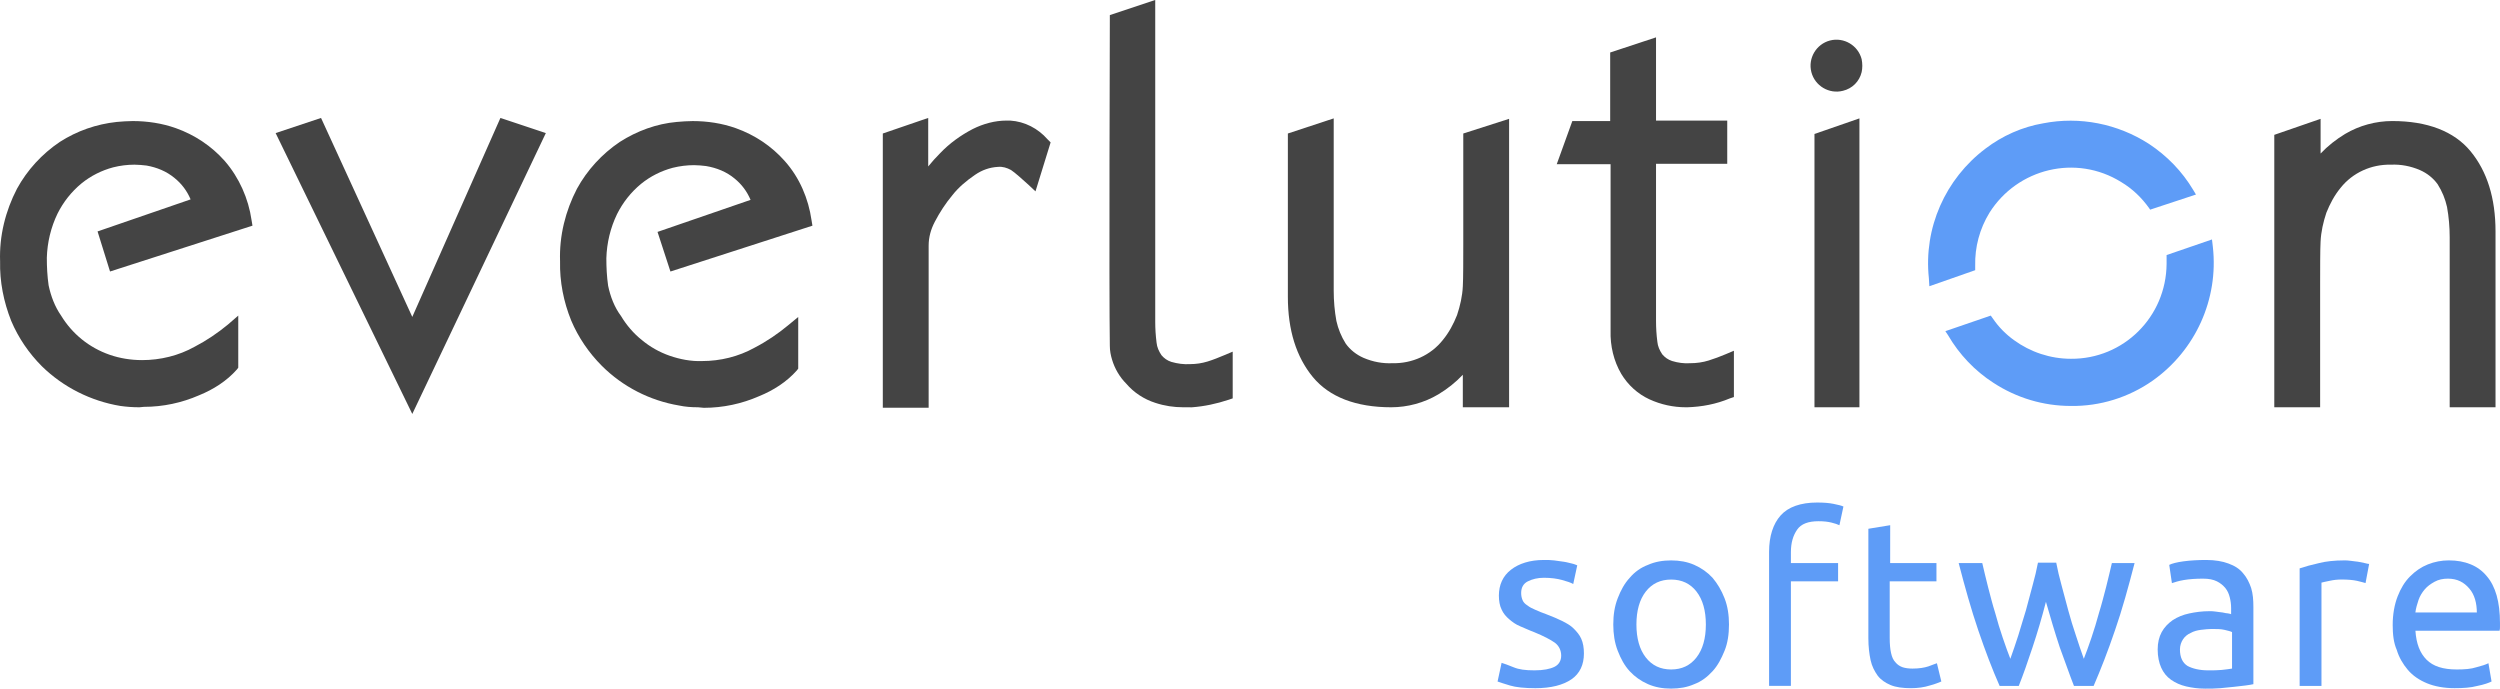 <?xml version="1.0" encoding="UTF-8"?>
<!-- Generator: Adobe Illustrator 16.0.3, SVG Export Plug-In . SVG Version: 6.00 Build 0)  -->
<svg xmlns="http://www.w3.org/2000/svg" xmlns:xlink="http://www.w3.org/1999/xlink" version="1.1" id="Artwork" x="0px" y="0px" width="183.01px" height="50.41px" viewBox="0 0 183.01 50.41" xml:space="preserve">
<g>
	<title>LOGO-SOFTWARE</title>
	<polygon fill="#444444" points="20.177,9.742 23.501,8.634 30.181,23.199 36.633,8.634 39.957,9.742 30.181,30.303  "></polygon>
	<path fill="#444444" d="M64.625,29.814V9.773l3.324-1.14v3.552c0.261-0.326,0.554-0.652,0.88-0.979   c0.684-0.717,1.499-1.303,2.378-1.76c0.782-0.391,1.629-0.619,2.477-0.619h0.261c1.076,0.065,2.053,0.586,2.737,1.369l0.228,0.229   l-1.108,3.584l-0.521-0.489c-0.358-0.325-1.01-0.913-1.271-1.075c-0.293-0.162-0.619-0.261-0.945-0.229   c-0.619,0.033-1.173,0.229-1.694,0.587c-0.619,0.423-1.206,0.912-1.662,1.499c-0.489,0.586-0.913,1.238-1.271,1.922   c-0.293,0.555-0.457,1.141-0.457,1.76v11.862h-3.356V29.814L64.625,29.814z"></path>
	<path fill="#444444" d="M86.62,29.814c-0.685,0-1.369-0.098-2.053-0.326c-0.814-0.26-1.564-0.748-2.118-1.399   c-0.489-0.489-0.847-1.108-1.042-1.761c-0.098-0.326-0.163-0.651-0.163-1.011c-0.065-3.975,0-23.69,0-23.885V1.106l3.324-1.108   v23.561c0,0.521,0.033,1.01,0.098,1.531c0.033,0.326,0.163,0.619,0.359,0.912c0.195,0.229,0.423,0.392,0.717,0.488   c0.456,0.131,0.912,0.195,1.401,0.164c0.424,0,0.847-0.065,1.271-0.195c0.424-0.131,0.814-0.293,1.206-0.457l0.619-0.26v3.42   l-0.293,0.1c-0.88,0.293-1.792,0.488-2.705,0.554C87.011,29.814,86.815,29.814,86.62,29.814z"></path>
	<path fill="#444444" d="M107.084,29.814v-2.379c-0.521,0.555-1.142,1.043-1.793,1.434c-1.042,0.619-2.248,0.945-3.453,0.945   c-2.573,0-4.528-0.75-5.735-2.216c-1.205-1.466-1.826-3.421-1.826-5.866V9.773l3.356-1.107v12.611c0,0.75,0.065,1.498,0.196,2.215   c0.13,0.586,0.357,1.142,0.684,1.662c0.326,0.457,0.782,0.814,1.305,1.043c0.685,0.293,1.4,0.424,2.117,0.391   c1.435,0.033,2.803-0.586,3.683-1.694c0.456-0.554,0.782-1.173,1.043-1.825c0.229-0.685,0.391-1.4,0.424-2.117   c0.033-0.489,0.033-2.151,0.033-3.063V9.773l3.354-1.074v21.115H107.084z"></path>
	<path fill="#444444" d="M179.327,29.814V17.367c0-0.75-0.065-1.5-0.195-2.217c-0.13-0.586-0.357-1.141-0.686-1.662   c-0.325-0.455-0.781-0.813-1.303-1.041c-0.686-0.293-1.401-0.425-2.119-0.392c-1.434-0.033-2.801,0.586-3.682,1.694   c-0.457,0.554-0.781,1.173-1.043,1.824c-0.229,0.686-0.391,1.401-0.424,2.118c-0.032,0.489-0.032,2.151-0.032,3.063v9.059h-3.356   V9.871l3.39-1.172v2.541c0.521-0.554,1.142-1.041,1.793-1.434c1.043-0.619,2.248-0.945,3.453-0.945c2.573,0,4.528,0.75,5.735,2.217   c1.205,1.465,1.824,3.42,1.824,5.865v12.871H179.327z"></path>
	<path fill="#444444" d="M123.41,29.814c-0.913,0-1.825-0.195-2.673-0.586c-0.848-0.393-1.563-1.043-2.053-1.857   c-0.555-0.944-0.814-2.054-0.783-3.162V12.022h-3.942l1.142-3.161h2.771V3.843l3.356-1.108v6.094h5.213v3.162h-5.213v11.502   c0,0.521,0.031,1.01,0.098,1.532c0.031,0.326,0.162,0.619,0.357,0.912c0.195,0.229,0.424,0.392,0.717,0.489   c0.424,0.13,0.881,0.195,1.336,0.162c0.457,0,0.914-0.064,1.336-0.195c0.425-0.13,0.848-0.293,1.238-0.456l0.619-0.261v3.389   l-0.293,0.098c-1.011,0.424-2.054,0.619-3.128,0.652H123.41z"></path>
	<path fill="#444444" d="M51.101,29.814c-0.489,0-0.945-0.033-1.401-0.131c-2.118-0.357-4.106-1.368-5.638-2.898   c-0.945-0.945-1.727-2.086-2.249-3.324c-0.554-1.368-0.847-2.836-0.814-4.334c-0.065-1.856,0.391-3.682,1.238-5.312   c0.75-1.368,1.825-2.542,3.128-3.422c1.271-0.813,2.705-1.336,4.171-1.466c0.391-0.033,0.782-0.064,1.173-0.064   c1.076,0,2.151,0.162,3.161,0.521c1.369,0.489,2.607,1.304,3.584,2.412c1.075,1.206,1.727,2.737,1.955,4.334l0.065,0.391   l-10.395,3.356l-0.945-2.9l6.811-2.346c-0.261-0.619-0.652-1.141-1.173-1.564c-0.587-0.488-1.304-0.781-2.086-0.912   c-0.293-0.033-0.586-0.065-0.879-0.065c-0.521,0-1.043,0.065-1.564,0.194c-0.847,0.229-1.629,0.619-2.313,1.174   c-0.75,0.619-1.336,1.369-1.76,2.216c-0.489,1.01-0.75,2.118-0.782,3.226c0,0.686,0.032,1.336,0.13,2.021   c0.163,0.781,0.457,1.563,0.945,2.216c0.391,0.651,0.912,1.271,1.531,1.76c0.587,0.489,1.271,0.88,2.021,1.142   c0.75,0.26,1.564,0.422,2.379,0.391c1.336,0,2.672-0.326,3.845-0.979c0.88-0.455,1.694-1.01,2.444-1.629l0.75-0.619v3.78   l-0.098,0.13c-0.75,0.848-1.727,1.467-2.77,1.891c-1.271,0.555-2.64,0.849-4.041,0.849L51.101,29.814z"></path>
	<path fill="#444444" d="M10.206,29.814c-0.489,0-0.945-0.033-1.401-0.098c-2.151-0.358-4.171-1.369-5.735-2.9   c-0.945-0.945-1.727-2.085-2.249-3.324c-0.554-1.4-0.847-2.867-0.814-4.365c-0.065-1.857,0.391-3.684,1.238-5.313   c0.75-1.369,1.825-2.542,3.128-3.422C5.644,9.578,7.045,9.09,8.544,8.927c0.391-0.033,0.782-0.065,1.173-0.065   c1.075,0,2.151,0.163,3.161,0.521c1.369,0.488,2.606,1.304,3.584,2.412c1.042,1.205,1.727,2.736,1.955,4.334l0.065,0.391   L8.055,19.875l-0.913-2.933l6.811-2.346c-0.261-0.619-0.652-1.142-1.173-1.563c-0.586-0.49-1.303-0.783-2.053-0.914   c-0.293-0.031-0.586-0.064-0.88-0.064c-0.521,0-1.042,0.064-1.564,0.195c-0.847,0.228-1.629,0.619-2.313,1.173   c-0.75,0.618-1.336,1.368-1.76,2.216c-0.489,1.01-0.75,2.118-0.782,3.227l0,0c0,0.684,0.033,1.336,0.13,2.02   c0.163,0.781,0.456,1.564,0.913,2.216c0.814,1.336,2.053,2.347,3.552,2.867c0.75,0.262,1.564,0.392,2.379,0.392   c1.336,0,2.672-0.324,3.845-0.978c0.879-0.456,1.694-1.011,2.444-1.63l0.75-0.651v3.813l-0.098,0.131   c-0.749,0.848-1.727,1.467-2.77,1.89c-1.271,0.554-2.64,0.847-4.041,0.847L10.206,29.814z"></path>
	<polygon fill="#444444" points="132.827,9.807 136.118,8.666 136.118,29.814 132.827,29.814  "></polygon>
	<path fill="#444444" d="M134.912,6.646c-1.011,0.261-2.054-0.358-2.313-1.368c-0.261-1.011,0.358-2.054,1.368-2.314   c1.011-0.26,2.054,0.359,2.313,1.369c0.064,0.326,0.064,0.651,0,0.945C136.118,5.961,135.597,6.482,134.912,6.646z"></path>
	<path fill="#5E9CF7" d="M141.201,20.365c-0.392-3.683,1.206-7.268,4.139-9.482c1.238-0.945,2.705-1.598,4.236-1.857   c2.672-0.521,5.44,0.033,7.723,1.499c1.336,0.88,2.444,2.021,3.259,3.39l0.195,0.326l-3.355,1.107l-0.064-0.098   c-0.555-0.782-1.238-1.435-2.053-1.922c-3.293-2.054-7.594-1.011-9.646,2.248c-0.717,1.172-1.074,2.508-1.043,3.877v0.326   l-3.355,1.174L141.201,20.365z"></path>
	<path fill="#5E9CF7" d="M151.597,29.717c-2.021,0-3.976-0.586-5.671-1.694c-1.368-0.88-2.508-2.086-3.323-3.487l-0.195-0.293   l3.324-1.141l0.164,0.229c0.422,0.619,0.943,1.141,1.53,1.564c1.205,0.88,2.673,1.369,4.171,1.369   c3.846,0.032,6.975-3.063,7.006-6.941c0-0.129,0-0.293,0-0.424v-0.228l3.323-1.142l0.065,0.555c0.424,3.813-1.271,7.56-4.399,9.775   C155.832,29.098,153.715,29.75,151.597,29.717L151.597,29.717z"></path>
	<g>
		<path fill="#5E9CF7" d="M112.33,49.072c0.651,0,1.142-0.098,1.467-0.26c0.326-0.163,0.488-0.457,0.488-0.814    c0-0.392-0.162-0.717-0.456-0.944c-0.325-0.229-0.814-0.489-1.531-0.782c-0.357-0.13-0.686-0.294-1.011-0.424    s-0.586-0.325-0.813-0.521c-0.229-0.194-0.425-0.422-0.555-0.717c-0.13-0.261-0.195-0.619-0.195-1.011    c0-0.781,0.293-1.435,0.881-1.89c0.586-0.457,1.399-0.717,2.41-0.717c0.262,0,0.521,0,0.75,0.031    c0.262,0.033,0.488,0.066,0.717,0.1c0.229,0.031,0.424,0.098,0.586,0.129c0.164,0.033,0.295,0.099,0.393,0.132l-0.294,1.368    c-0.163-0.098-0.456-0.195-0.813-0.293c-0.358-0.1-0.814-0.164-1.336-0.164c-0.457,0-0.848,0.099-1.174,0.262    s-0.488,0.456-0.488,0.848c0,0.194,0.031,0.358,0.099,0.521c0.063,0.163,0.194,0.293,0.356,0.392    c0.164,0.131,0.359,0.229,0.588,0.325c0.228,0.097,0.521,0.229,0.813,0.326c0.424,0.163,0.815,0.325,1.142,0.487    c0.324,0.164,0.619,0.326,0.846,0.556c0.229,0.229,0.425,0.456,0.556,0.75c0.131,0.293,0.194,0.651,0.194,1.073    c0,0.815-0.293,1.468-0.911,1.892c-0.619,0.424-1.499,0.651-2.64,0.651c-0.783,0-1.435-0.065-1.857-0.195    s-0.749-0.229-0.913-0.293l0.294-1.368c0.195,0.063,0.489,0.162,0.88,0.325C111.192,49.009,111.647,49.072,112.33,49.072z"></path>
		<path fill="#5E9CF7" d="M126.569,45.717c0,0.717-0.098,1.367-0.325,1.922s-0.488,1.076-0.88,1.5    c-0.391,0.423-0.814,0.749-1.336,0.943c-0.521,0.229-1.075,0.326-1.694,0.326s-1.173-0.099-1.694-0.326    c-0.521-0.227-0.978-0.553-1.336-0.943c-0.392-0.424-0.65-0.913-0.88-1.5c-0.229-0.586-0.325-1.238-0.325-1.922    c0-0.717,0.098-1.336,0.325-1.924c0.228-0.586,0.488-1.074,0.88-1.498c0.358-0.424,0.814-0.75,1.336-0.945    c0.521-0.229,1.075-0.326,1.694-0.326s1.174,0.1,1.694,0.326c0.521,0.229,0.978,0.555,1.336,0.945    c0.357,0.424,0.652,0.912,0.88,1.498C126.474,44.381,126.569,45.033,126.569,45.717z M124.876,45.717    c0-1.012-0.229-1.825-0.686-2.412c-0.455-0.586-1.074-0.879-1.856-0.879c-0.781,0-1.399,0.293-1.856,0.879    c-0.457,0.587-0.685,1.4-0.685,2.412c0,1.01,0.228,1.824,0.685,2.41c0.457,0.588,1.075,0.881,1.856,0.881    c0.782,0,1.401-0.293,1.856-0.881C124.647,47.541,124.876,46.727,124.876,45.717z"></path>
		<path fill="#5E9CF7" d="M133.022,36.787c0.489,0,0.881,0.033,1.207,0.099c0.325,0.065,0.586,0.13,0.717,0.194l-0.293,1.369    c-0.131-0.064-0.326-0.131-0.588-0.195c-0.261-0.064-0.554-0.098-0.944-0.098c-0.749,0-1.271,0.194-1.563,0.618    c-0.294,0.425-0.457,0.945-0.457,1.662v0.782h3.455v1.336h-3.455v7.656h-1.597v-9.809c0-1.14,0.294-2.053,0.849-2.672    C130.905,37.111,131.815,36.787,133.022,36.787z"></path>
		<path fill="#5E9CF7" d="M138.367,41.22h3.389v1.336h-3.422v4.138c0,0.457,0.033,0.815,0.099,1.108    c0.064,0.294,0.162,0.521,0.325,0.685c0.13,0.163,0.326,0.293,0.521,0.358c0.195,0.065,0.457,0.098,0.718,0.098    c0.487,0,0.879-0.065,1.173-0.163s0.489-0.195,0.619-0.229l0.324,1.337c-0.161,0.065-0.454,0.194-0.846,0.293    c-0.393,0.13-0.881,0.196-1.369,0.196c-0.619,0-1.107-0.066-1.5-0.229c-0.391-0.163-0.717-0.391-0.943-0.685    c-0.229-0.325-0.424-0.686-0.521-1.141c-0.097-0.457-0.162-0.979-0.162-1.598v-8.016l1.598-0.262L138.367,41.22L138.367,41.22z"></path>
		<path fill="#5E9CF7" d="M151.823,50.213c-0.325-0.814-0.65-1.792-1.043-2.834c-0.356-1.076-0.684-2.184-1.01-3.324    c-0.293,1.141-0.619,2.248-0.978,3.324c-0.358,1.074-0.685,2.02-1.011,2.834h-1.4c-0.521-1.174-1.043-2.541-1.564-4.072    c-0.521-1.532-0.978-3.162-1.434-4.921h1.727c0.132,0.554,0.263,1.14,0.425,1.759c0.163,0.619,0.325,1.271,0.521,1.891    c0.163,0.619,0.358,1.238,0.555,1.824c0.195,0.588,0.392,1.108,0.554,1.532c0.196-0.554,0.392-1.108,0.588-1.728    c0.194-0.619,0.356-1.205,0.554-1.824c0.163-0.619,0.325-1.238,0.488-1.825s0.294-1.14,0.393-1.661h1.336    c0.098,0.521,0.228,1.074,0.391,1.661s0.326,1.206,0.488,1.825c0.164,0.619,0.358,1.238,0.555,1.824    c0.195,0.619,0.391,1.174,0.586,1.728c0.164-0.424,0.359-0.944,0.555-1.532c0.195-0.586,0.391-1.205,0.555-1.824    c0.194-0.619,0.357-1.271,0.521-1.891s0.293-1.238,0.423-1.759h1.662c-0.455,1.759-0.912,3.421-1.434,4.921    c-0.521,1.531-1.043,2.867-1.564,4.072H151.823z"></path>
		<path fill="#5E9CF7" d="M161.502,40.992c0.651,0,1.207,0.099,1.63,0.26c0.456,0.164,0.814,0.392,1.075,0.718    c0.261,0.293,0.457,0.685,0.587,1.076c0.13,0.423,0.163,0.879,0.163,1.399v5.639c-0.131,0.031-0.326,0.064-0.587,0.098    c-0.262,0.033-0.521,0.064-0.848,0.098c-0.326,0.032-0.651,0.065-1.011,0.1c-0.358,0.031-0.717,0.031-1.075,0.031    c-0.521,0-0.978-0.064-1.4-0.162c-0.424-0.099-0.782-0.262-1.108-0.488c-0.325-0.229-0.553-0.521-0.717-0.881    c-0.162-0.357-0.26-0.814-0.26-1.336c0-0.488,0.098-0.912,0.293-1.271c0.194-0.359,0.487-0.65,0.813-0.88    c0.358-0.229,0.75-0.392,1.205-0.487c0.457-0.099,0.945-0.164,1.467-0.164c0.164,0,0.326,0,0.489,0.032    c0.163,0.033,0.325,0.033,0.489,0.063c0.162,0.033,0.293,0.066,0.391,0.066c0.131,0.032,0.195,0.032,0.229,0.064v-0.456    c0-0.261-0.033-0.521-0.099-0.782c-0.066-0.261-0.164-0.488-0.326-0.684c-0.164-0.196-0.358-0.359-0.618-0.489    c-0.263-0.13-0.587-0.196-1.011-0.196c-0.521,0-1.012,0.033-1.401,0.1c-0.39,0.065-0.685,0.162-0.879,0.228l-0.196-1.336    c0.196-0.099,0.555-0.194,1.043-0.26C160.33,41.023,160.948,40.992,161.502,40.992z M161.633,49.072c0.392,0,0.718,0,1.011-0.031    c0.293-0.032,0.555-0.065,0.75-0.099v-2.672c-0.132-0.065-0.293-0.098-0.555-0.163c-0.261-0.064-0.587-0.064-0.945-0.064    c-0.228,0-0.488,0.031-0.781,0.064c-0.26,0.033-0.521,0.098-0.75,0.229c-0.229,0.099-0.424,0.261-0.553,0.457    c-0.132,0.195-0.229,0.455-0.229,0.748c0,0.588,0.194,0.979,0.554,1.207C160.492,48.942,161.015,49.072,161.633,49.072z"></path>
		<path fill="#5E9CF7" d="M171.604,41.023c0.131,0,0.293,0,0.489,0.033c0.162,0.033,0.357,0.033,0.521,0.064    c0.164,0.033,0.326,0.065,0.49,0.099c0.129,0.032,0.26,0.065,0.326,0.065l-0.263,1.399c-0.13-0.032-0.325-0.099-0.619-0.162    c-0.293-0.065-0.685-0.098-1.142-0.098c-0.293,0-0.586,0.032-0.879,0.098c-0.293,0.063-0.488,0.099-0.586,0.13v7.561h-1.598    v-8.604c0.391-0.13,0.848-0.261,1.434-0.391C170.269,41.09,170.92,41.023,171.604,41.023z"></path>
		<path fill="#5E9CF7" d="M175.155,45.748c0-0.781,0.132-1.498,0.359-2.084c0.228-0.588,0.521-1.076,0.911-1.467    c0.392-0.392,0.815-0.686,1.304-0.881c0.489-0.195,1.01-0.294,1.531-0.294c1.206,0,2.15,0.392,2.77,1.142    c0.652,0.75,0.979,1.891,0.979,3.455c0,0.063,0,0.162,0,0.26s0,0.195-0.032,0.294h-6.158c0.063,0.944,0.326,1.629,0.813,2.118    c0.488,0.488,1.205,0.717,2.216,0.717c0.555,0,1.043-0.033,1.435-0.163c0.392-0.099,0.685-0.195,0.88-0.294l0.229,1.337    c-0.195,0.099-0.555,0.228-1.043,0.325c-0.488,0.131-1.043,0.164-1.662,0.164c-0.781,0-1.467-0.131-2.021-0.359    s-1.042-0.554-1.401-0.979c-0.356-0.422-0.65-0.912-0.813-1.465C175.221,47.053,175.155,46.434,175.155,45.748z M181.315,44.869    c0-0.717-0.162-1.336-0.555-1.791c-0.391-0.457-0.88-0.719-1.563-0.719c-0.359,0-0.686,0.066-0.979,0.229    c-0.293,0.163-0.521,0.325-0.717,0.555c-0.194,0.228-0.356,0.488-0.456,0.781c-0.098,0.293-0.195,0.618-0.229,0.911h4.496v0.033    H181.315z"></path>
	</g>
</g>
</svg>
